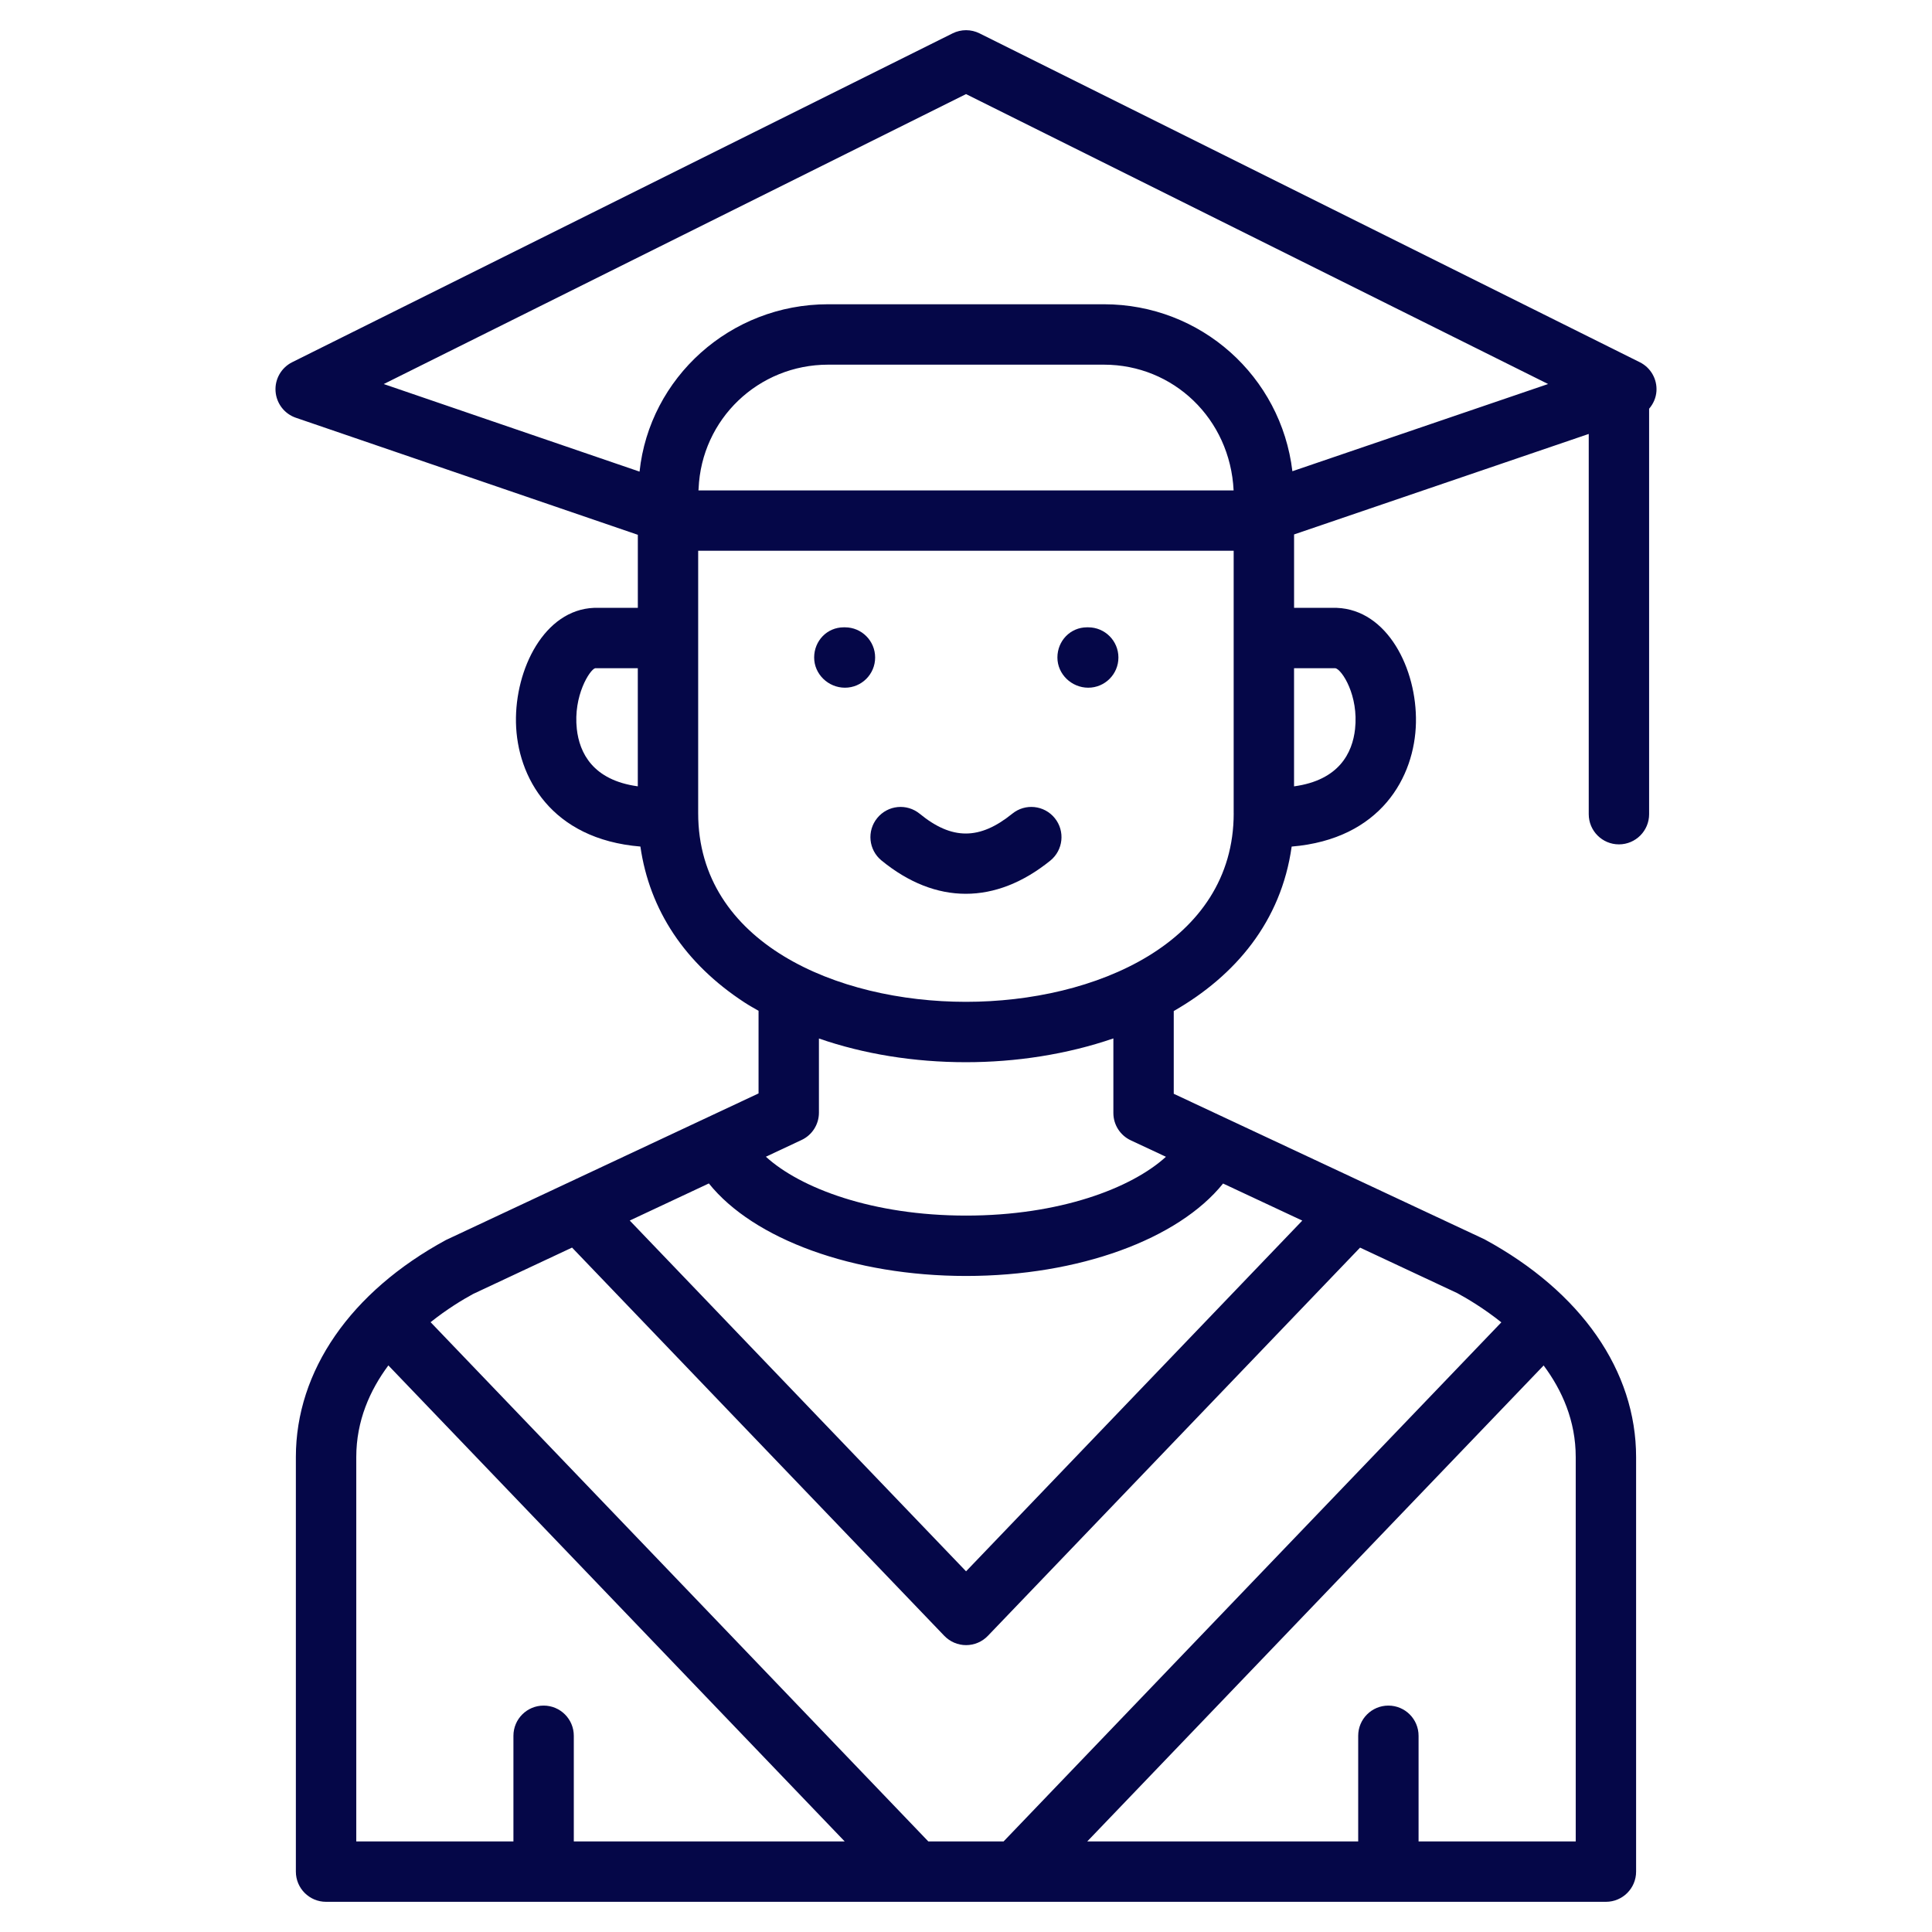 <?xml version="1.0" encoding="iso-8859-1"?>
<!-- Generator: Adobe Illustrator 21.0.2, SVG Export Plug-In . SVG Version: 6.00 Build 0)  -->
<svg version="1.1" xmlns="http://www.w3.org/2000/svg" xmlns:xlink="http://www.w3.org/1999/xlink" x="0px" y="0px"
	 viewBox="0 0 64 64" style="enable-background:new 0 0 64 64;" xml:space="preserve">
	 <style>.cls-1,.cls-2{fill:#050748;}</style>
<g id="Exam">
</g>
<g id="online_learning">
</g>
<g id="Upload">
</g>
<g id="Creative_idea">
</g>
<g id="Tablet">
</g>
<g id="wifi_router">
</g>
<g id="email">
</g>
<g id="Online_Library">
</g>
<g id="Task">
</g>
<g id="Ebook">
</g>
<g id="Folder">
</g>
<g id="Pdf">
</g>
<g id="Test">
</g>
<g id="Podcast">
</g>
<g id="Download_file">
</g>
<g id="Certificate">
</g>
<g id="Graduation">
	<g>
		<path class="cls-1" d="M54.872,12.96c0.027-0.402-0.19-0.782-0.552-0.961L32.448,1.105c-0.28-0.14-0.61-0.14-0.892,0
			L9.68,11.998c-0.361,0.18-0.579,0.559-0.552,0.961c0.027,0.402,0.292,0.75,0.674,0.88l11.327,3.877v2.419
			l-1.454,0.001c-1.64,0.065-2.618,2.023-2.583,3.801c0.036,1.801,1.167,3.861,4.122,4.106
			c0.303,2.104,1.475,3.878,3.452,5.167c0.148,0.097,0.307,0.184,0.462,0.274v2.737l-10.356,4.856
			c-3.159,1.716-4.971,4.336-4.971,7.189V62c0,0.553,0.448,1,1,1h42.397c0.552,0,1-0.447,1-1V48.269
			c0-2.853-1.812-5.474-5.025-7.217l-10.291-4.819v-2.741c2.044-1.172,3.559-2.967,3.906-5.448
			c2.951-0.247,4.081-2.306,4.117-4.106c0.035-1.778-0.942-3.737-2.622-3.802h-1.415v-2.432l9.761-3.329v12.596
			c0,0.552,0.448,1,1,1s1-0.448,1-1V13.54C54.766,13.38,54.857,13.181,54.872,12.96z M19.108,24.151
			c-0.123-1.107,0.431-1.967,0.606-2.015h1.414v3.912C19.632,25.844,19.195,24.933,19.108,24.151z M32.002,42.268
			c3.732,0,7.031-1.216,8.514-3.062l2.624,1.228L32.002,52.052L20.861,40.432l2.621-1.229
			C24.961,41.05,28.268,42.268,32.002,42.268z M11.802,48.269c0-1.206,0.453-2.217,1.063-3.038L27.982,61h-8.974v-3.5
			c0-0.553-0.448-1-1-1s-1,0.447-1,1V61h-5.206V48.269z M52.198,48.269V61h-5.206v-3.5c0-0.553-0.448-1-1-1s-1,0.447-1,1
			V61h-8.976l15.119-15.767C51.747,46.055,52.198,47.065,52.198,48.269z M49.734,43.804L33.245,61h-2.493
			L14.264,43.799c0.539-0.43,1.054-0.742,1.409-0.935l3.277-1.536l12.331,12.861
			c0.189,0.196,0.449,0.308,0.722,0.308s0.533-0.111,0.722-0.308l12.329-12.86l3.221,1.508
			C48.648,43.041,49.182,43.364,49.734,43.804z M37.459,37.775l1.164,0.545c-1.142,1.041-3.523,1.948-6.621,1.948
			c-3.102,0-5.492-0.91-6.631-1.95l1.181-0.554c0.352-0.164,0.576-0.518,0.576-0.905v-2.457
			c1.479,0.512,3.14,0.785,4.87,0.785c1.652,0,3.342-0.258,4.884-0.788v2.471
			C36.882,37.258,37.107,37.611,37.459,37.775z M40.868,26.94c0,4.292-4.598,6.247-8.87,6.247
			s-8.87-1.955-8.87-6.247v-8.696h17.739V26.94z M23.137,16.244c0.001-0.017,0.003-0.036,0.005-0.058
			c0.096-2.303,1.981-4.106,4.292-4.106h9.134c2.301,0,4.181,1.79,4.297,4.165H23.137z M44.237,22.135
			c0.22,0.049,0.774,0.909,0.651,2.017c-0.087,0.782-0.524,1.693-2.021,1.897v-3.913L44.237,22.135z M42.812,15.61
			c-0.375-3.139-3.026-5.531-6.245-5.531h-9.134c-3.249,0-5.918,2.438-6.247,5.544l-8.474-2.901l19.289-9.605
			l19.282,9.604L42.812,15.61z"/>
		<path class="cls-2" d="M27.991,20.781h-0.042c-0.552,0-0.979,0.448-0.979,1s0.468,1,1.02,1s1-0.448,1-1
			S28.544,20.781,27.991,20.781z"/>
		<path class="cls-2" d="M36.05,20.781h-0.042c-0.552,0-0.98,0.448-0.98,1s0.469,1,1.021,1s1-0.448,1-1
			S36.602,20.781,36.05,20.781z"/>
		<path class="cls-2" d="M33.534,26.954c-1.082,0.875-2,0.877-3.067,0.003c-0.429-0.35-1.057-0.288-1.407,0.141
			c-0.35,0.427-0.287,1.058,0.141,1.407c0.898,0.735,1.844,1.103,2.792,1.103c0.946,0,1.895-0.367,2.8-1.099
			c0.429-0.348,0.495-0.978,0.148-1.407C34.592,26.671,33.962,26.606,33.534,26.954z"/>
	</g>
</g>
<g id="Computer">
</g>
<g id="Website">
</g>
<g id="Cloud">
</g>
<g id="Online_class">
</g>
<g id="lecturer">
</g>
<g id="webcam">
</g>
<g id="mouse">
</g>
<g id="trophy">
</g>
<g id="video_conference">
</g>
<g id="Chat">
</g>
<g id="Design_course">
</g>
<g id="Video_tutorial">
</g>
<g id="online_meeting_1_">
</g>
</svg>
